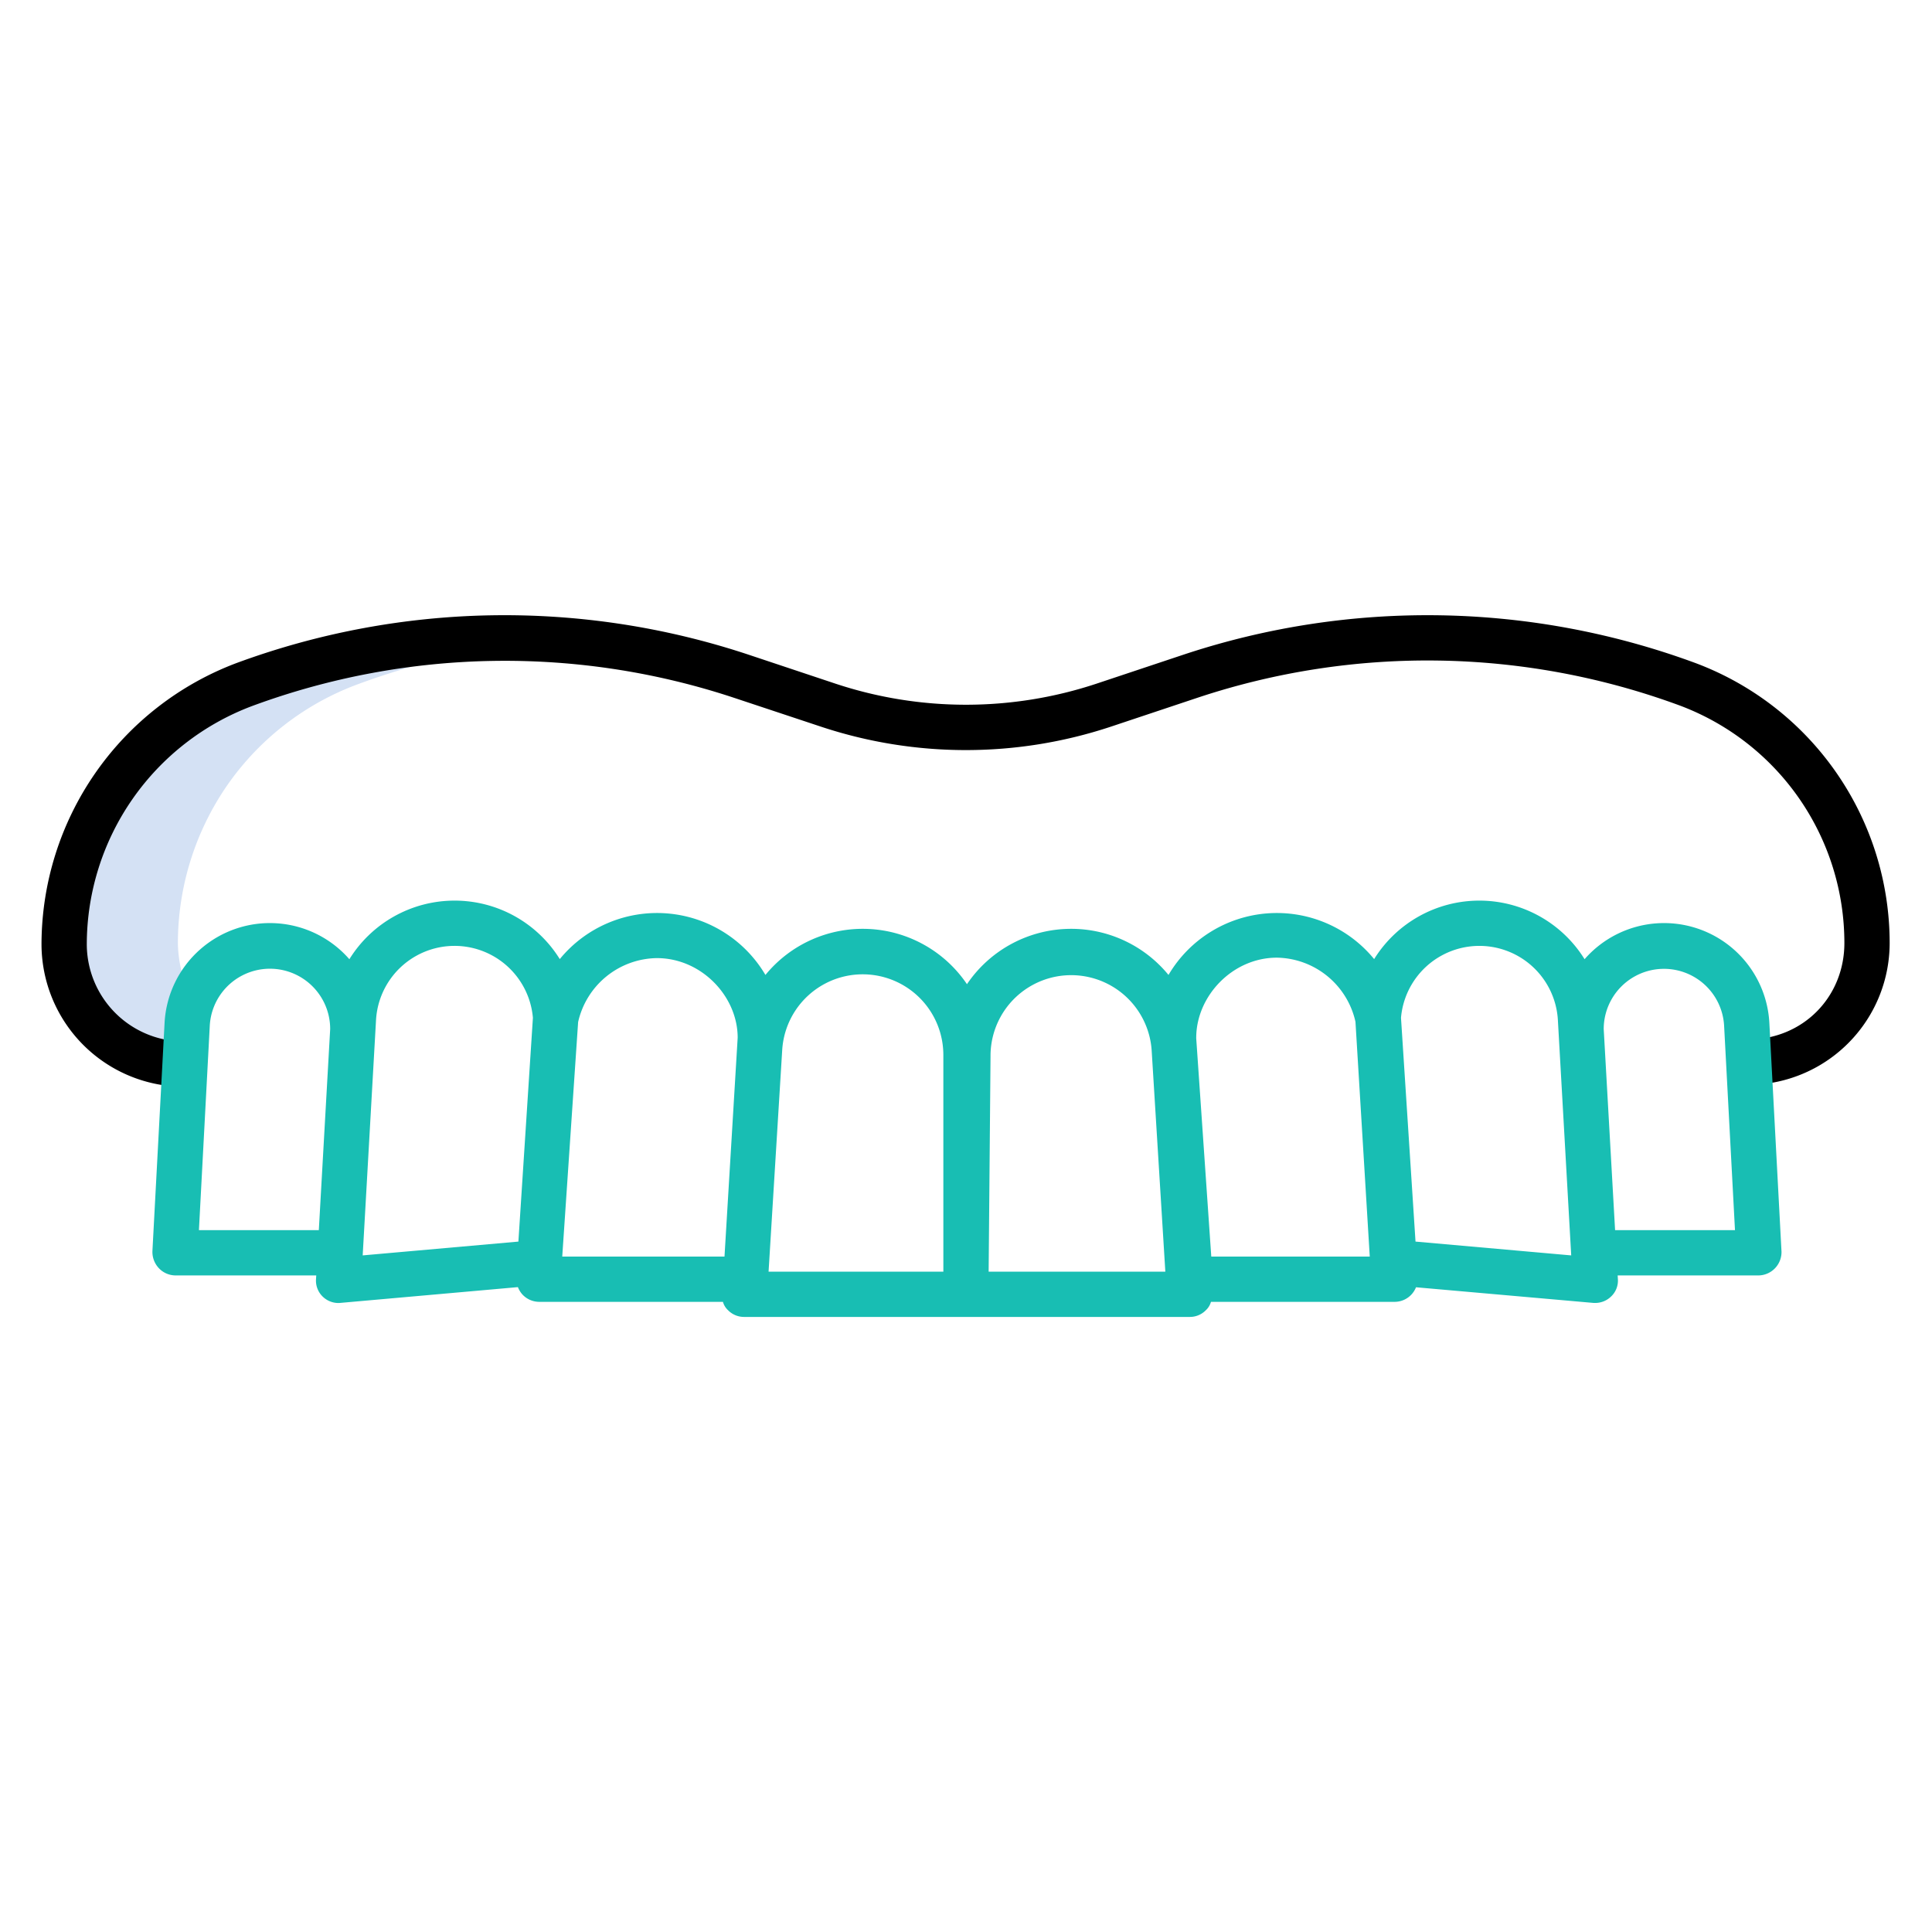 <?xml version="1.0" encoding="UTF-8"?> <svg xmlns="http://www.w3.org/2000/svg" xmlns:xlink="http://www.w3.org/1999/xlink" xmlns:svgjs="http://svgjs.com/svgjs" width="512" height="512" x="0" y="0" viewBox="0 0 512 512" style="enable-background:new 0 0 512 512" xml:space="preserve" class=""> <g> <path xmlns="http://www.w3.org/2000/svg" d="m133.67 168.99a198.459 198.459 0 0 0 -68.93 12.36 73 73 0 0 0 -34.63 26.81 73.809 73.809 0 0 0 -13.11 42.03 31.774 31.774 0 0 0 31.56 31.81h.44v-21.516a34.993 34.993 0 0 1 -1.859-10.294 73.748 73.748 0 0 1 13.04-42.03 72.908 72.908 0 0 1 34.594-26.81 198.37 198.37 0 0 1 53.954-11.783c-5.007-.38-10.042-.577-15.059-.577z" fill="#d4e1f4" data-original="#d4e1f4" style="" class=""></path> <path xmlns="http://www.w3.org/2000/svg" d="m449.348 175.725a205.189 205.189 0 0 0 -135.694-2.237l-23.115 7.706a109.9 109.9 0 0 1 -69.078 0l-23.115-7.706a205.171 205.171 0 0 0 -135.694 2.237 79.786 79.786 0 0 0 -51.652 74.466 37.815 37.815 0 0 0 37.558 37.809h1.442v-12h-1.442a25.8 25.8 0 0 1 -25.558-25.809 67.576 67.576 0 0 1 43.82-63.091 193.142 193.142 0 0 1 127.731-2.168l23.115 7.675a121.967 121.967 0 0 0 76.668-.016l23.115-7.713a193.133 193.133 0 0 1 127.731 2.1 67.211 67.211 0 0 1 43.6 62.964c-.001 14.097-10.78 25.558-25.78 25.558v12a37.6 37.6 0 0 0 37.779-37.56 79.258 79.258 0 0 0 -51.431-74.215z" fill="#000000" data-original="#0635c9" style="" class=""></path> <path xmlns="http://www.w3.org/2000/svg" d="m472.107 331.512-3.221-60.635a27.949 27.949 0 0 0 -48.958-16.677 32.813 32.813 0 0 0 -55.765-.029 33.326 33.326 0 0 0 -54.5 4.2 33.326 33.326 0 0 0 -53.408 2.449 33.326 33.326 0 0 0 -53.408-2.449 33.326 33.326 0 0 0 -54.5-4.2 32.808 32.808 0 0 0 -55.761.032 27.949 27.949 0 0 0 -48.964 16.725l-3.222 60.528a6.26 6.26 0 0 0 1.638 4.559 6.112 6.112 0 0 0 4.352 1.985h37.42l-.067 1.058a5.879 5.879 0 0 0 1.816 4.592 5.971 5.971 0 0 0 4.174 1.662c.176 0 .353-.022.531-.037l46.984-4.175a6.411 6.411 0 0 0 1.17 1.921 6.091 6.091 0 0 0 4.372 1.979h48.794a4.744 4.744 0 0 0 1.343 2.207 5.912 5.912 0 0 0 4.373 1.793h117.907a5.912 5.912 0 0 0 4.371-1.793 4.734 4.734 0 0 0 1.342-2.207h48.795a6.091 6.091 0 0 0 4.371-1.983 6.2 6.2 0 0 0 1.171-1.877l46.984 4.144c.177.016.354.012.531.012a6.009 6.009 0 0 0 4.174-1.7 5.771 5.771 0 0 0 1.816-4.539l-.062-1.057h37.42a6.191 6.191 0 0 0 5.992-6.488zm-387.617-5.512h-31.773l2.88-54.273a15.966 15.966 0 0 1 31.903 1.006zm52.89 3.034-41.264 3.66 3.539-62.449a20.843 20.843 0 0 1 41.571-.516zm54.62 3.966h-43l4.209-62.138a21.7 21.7 0 0 1 20.868-16.953c11.784 0 21.414 10.091 21.414 21.091zm58 4h-46.321l3.618-58.793a21.372 21.372 0 0 1 42.7 1.317zm12 0 .5-57a21.376 21.376 0 0 1 42.7-1.673l3.626 58.673zm59-4-4-58h.014c0-11 9.587-21.209 21.371-21.209a21.687 21.687 0 0 1 20.826 16.989l3.789 62.22zm54.125-3.966-3.846-59.305a20.843 20.843 0 0 1 41.569.487l3.541 62.478zm52.89-3.034-3.015-53.3a15.966 15.966 0 0 1 31.9-.992l2.888 54.292z" fill="#18beb3" data-original="#1ae5be" style="" class=""></path> </g> </svg> 